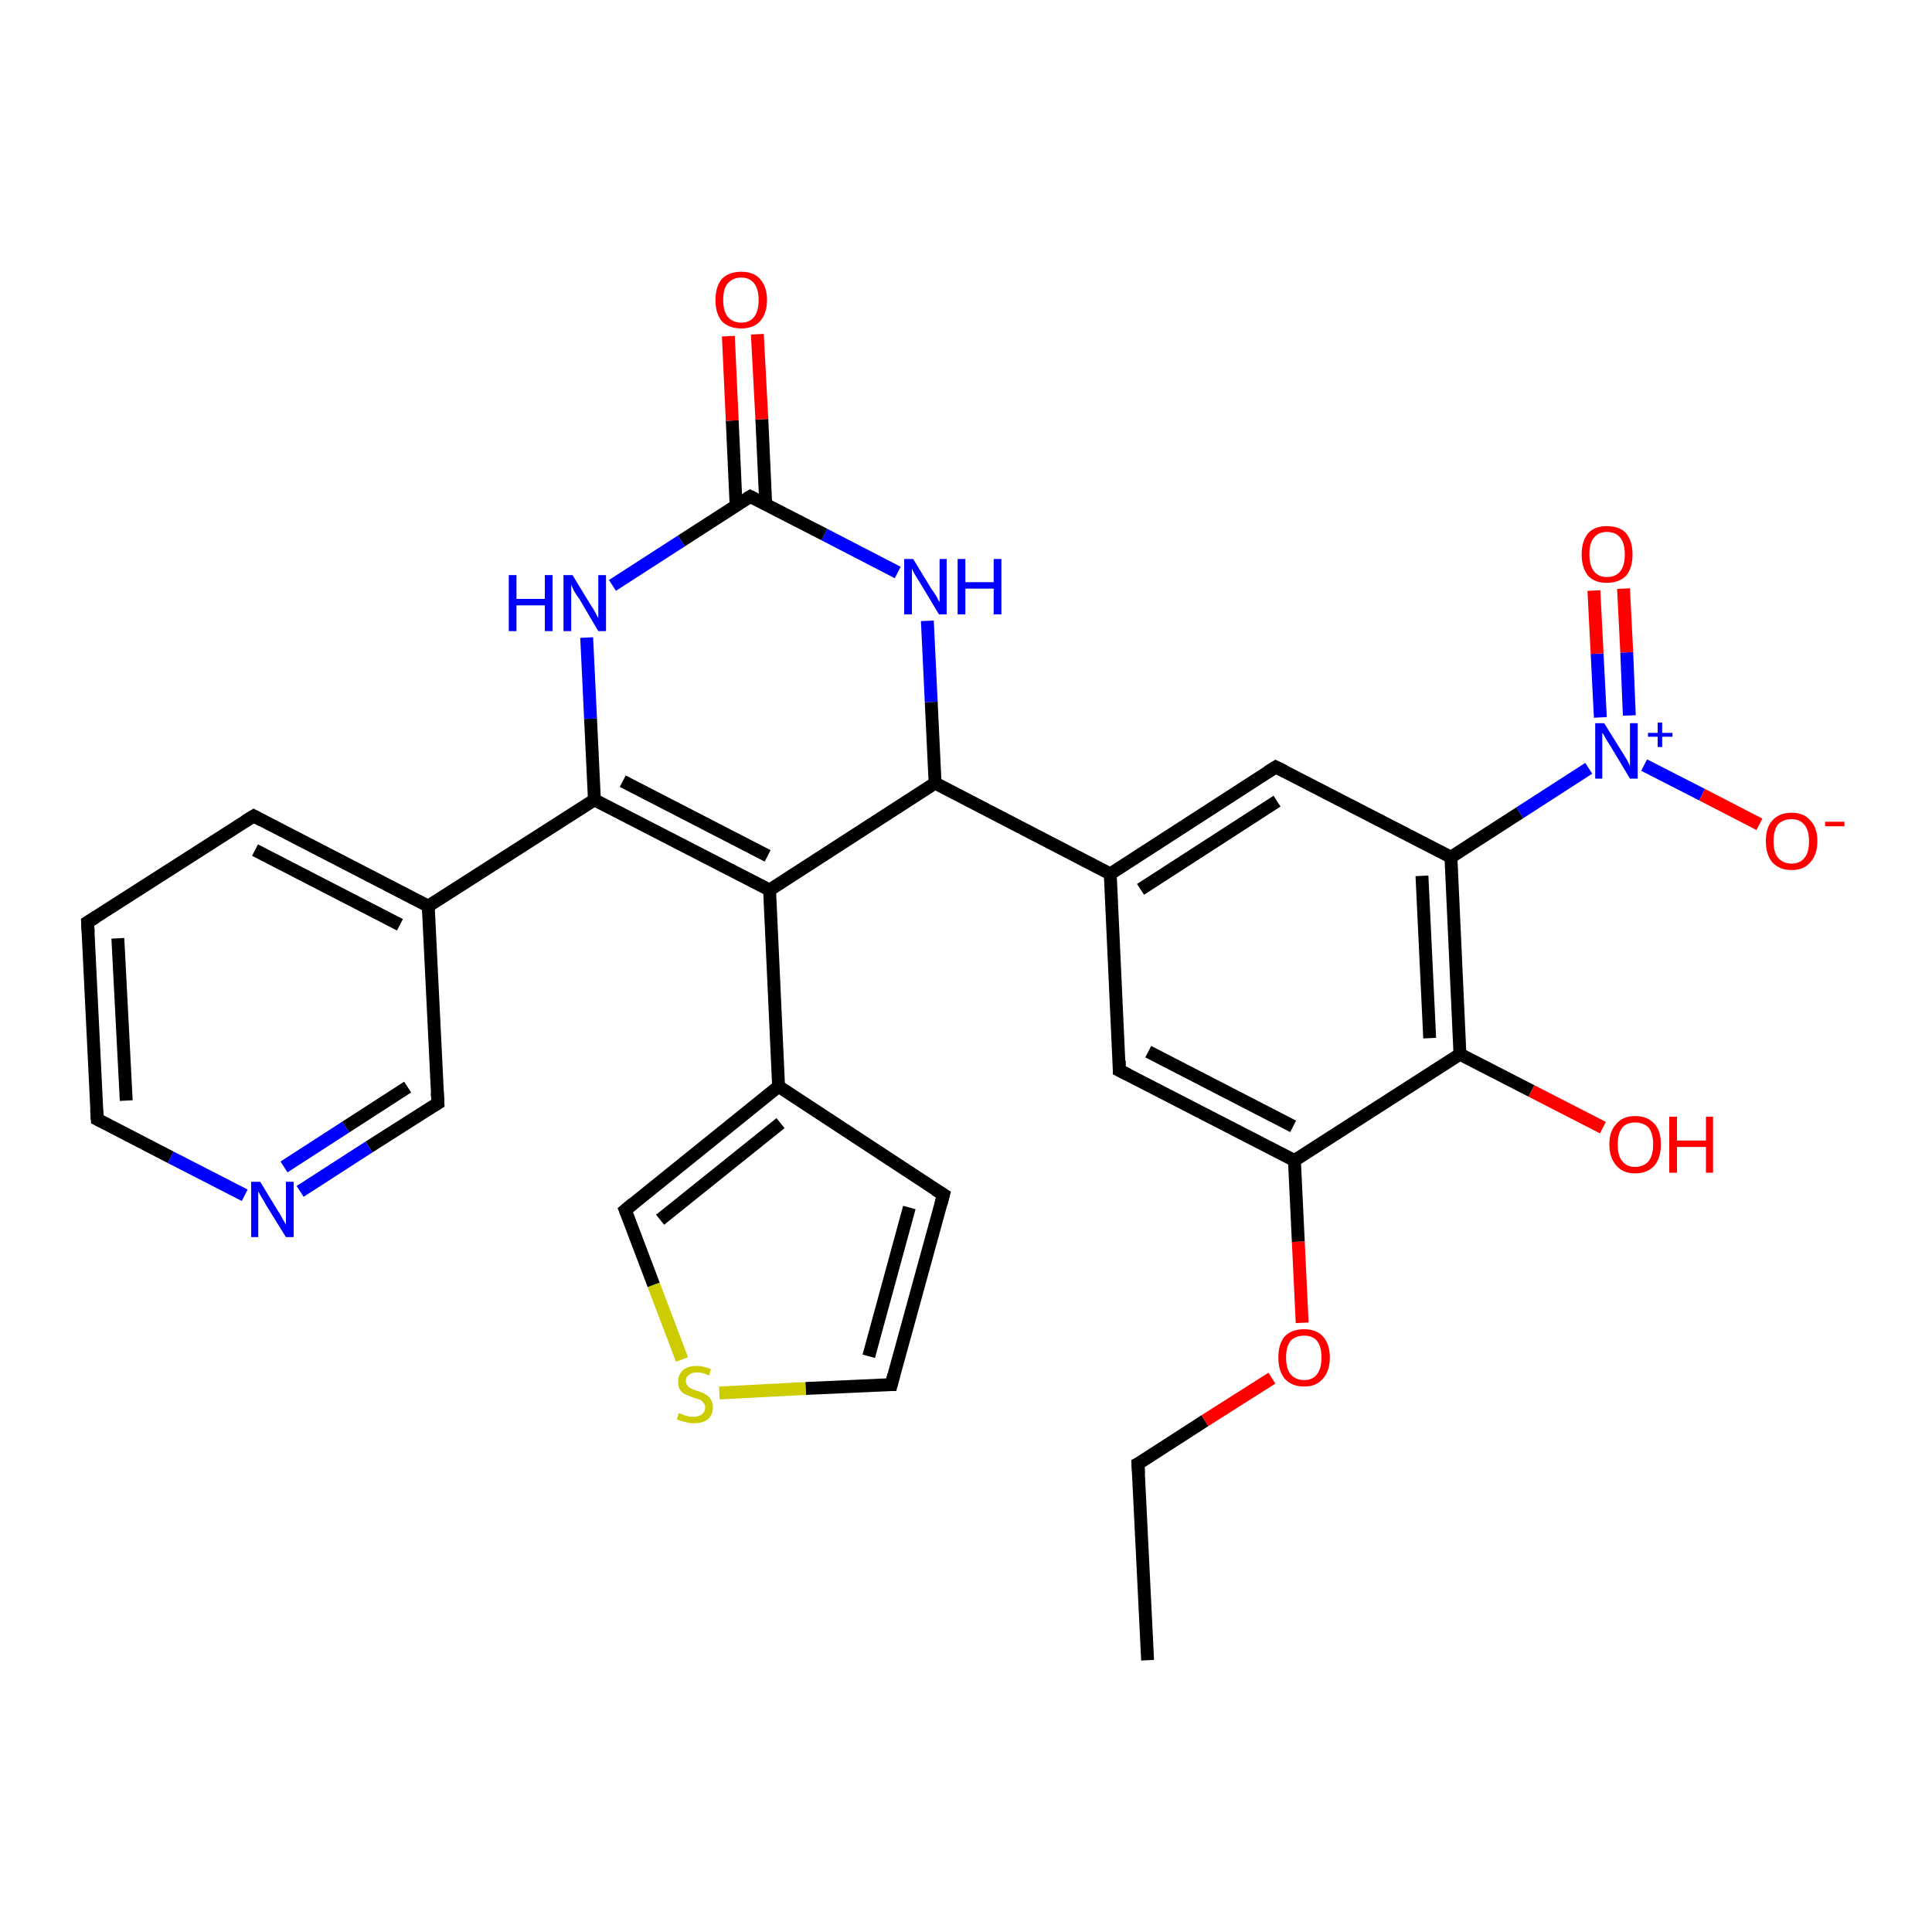 <?xml version='1.0' encoding='iso-8859-1'?>
<svg version='1.1' baseProfile='full'
              xmlns='http://www.w3.org/2000/svg'
                      xmlns:rdkit='http://www.rdkit.org/xml'
                      xmlns:xlink='http://www.w3.org/1999/xlink'
                  xml:space='preserve'
width='300px' height='300px' viewBox='0 0 300 300'>
<!-- END OF HEADER -->
<rect style='opacity:1.0;fill:#FFFFFF;stroke:none' width='300.0' height='300.0' x='0.0' y='0.0'> </rect>
<path class='bond-0 atom-0 atom-1' d='M 178.2,257.8 L 176.7,227.3' style='fill:none;fill-rule:evenodd;stroke:#000000;stroke-width:2.0px;stroke-linecap:butt;stroke-linejoin:miter;stroke-opacity:1' />
<path class='bond-1 atom-1 atom-2' d='M 176.7,227.3 L 187.1,220.6' style='fill:none;fill-rule:evenodd;stroke:#000000;stroke-width:2.0px;stroke-linecap:butt;stroke-linejoin:miter;stroke-opacity:1' />
<path class='bond-1 atom-1 atom-2' d='M 187.1,220.6 L 197.5,214.0' style='fill:none;fill-rule:evenodd;stroke:#FF0000;stroke-width:2.0px;stroke-linecap:butt;stroke-linejoin:miter;stroke-opacity:1' />
<path class='bond-2 atom-2 atom-3' d='M 202.2,205.4 L 201.6,192.8' style='fill:none;fill-rule:evenodd;stroke:#FF0000;stroke-width:2.0px;stroke-linecap:butt;stroke-linejoin:miter;stroke-opacity:1' />
<path class='bond-2 atom-2 atom-3' d='M 201.6,192.8 L 201.0,180.2' style='fill:none;fill-rule:evenodd;stroke:#000000;stroke-width:2.0px;stroke-linecap:butt;stroke-linejoin:miter;stroke-opacity:1' />
<path class='bond-3 atom-3 atom-4' d='M 201.0,180.2 L 173.8,166.2' style='fill:none;fill-rule:evenodd;stroke:#000000;stroke-width:2.0px;stroke-linecap:butt;stroke-linejoin:miter;stroke-opacity:1' />
<path class='bond-3 atom-3 atom-4' d='M 200.8,174.9 L 178.3,163.3' style='fill:none;fill-rule:evenodd;stroke:#000000;stroke-width:2.0px;stroke-linecap:butt;stroke-linejoin:miter;stroke-opacity:1' />
<path class='bond-4 atom-4 atom-5' d='M 173.8,166.2 L 172.4,135.7' style='fill:none;fill-rule:evenodd;stroke:#000000;stroke-width:2.0px;stroke-linecap:butt;stroke-linejoin:miter;stroke-opacity:1' />
<path class='bond-5 atom-5 atom-6' d='M 172.4,135.7 L 198.1,119.1' style='fill:none;fill-rule:evenodd;stroke:#000000;stroke-width:2.0px;stroke-linecap:butt;stroke-linejoin:miter;stroke-opacity:1' />
<path class='bond-5 atom-5 atom-6' d='M 177.1,138.1 L 198.3,124.4' style='fill:none;fill-rule:evenodd;stroke:#000000;stroke-width:2.0px;stroke-linecap:butt;stroke-linejoin:miter;stroke-opacity:1' />
<path class='bond-6 atom-6 atom-7' d='M 198.1,119.1 L 225.3,133.1' style='fill:none;fill-rule:evenodd;stroke:#000000;stroke-width:2.0px;stroke-linecap:butt;stroke-linejoin:miter;stroke-opacity:1' />
<path class='bond-7 atom-7 atom-8' d='M 225.3,133.1 L 226.7,163.7' style='fill:none;fill-rule:evenodd;stroke:#000000;stroke-width:2.0px;stroke-linecap:butt;stroke-linejoin:miter;stroke-opacity:1' />
<path class='bond-7 atom-7 atom-8' d='M 220.8,136.0 L 222.0,161.2' style='fill:none;fill-rule:evenodd;stroke:#000000;stroke-width:2.0px;stroke-linecap:butt;stroke-linejoin:miter;stroke-opacity:1' />
<path class='bond-8 atom-8 atom-9' d='M 226.7,163.7 L 237.8,169.4' style='fill:none;fill-rule:evenodd;stroke:#000000;stroke-width:2.0px;stroke-linecap:butt;stroke-linejoin:miter;stroke-opacity:1' />
<path class='bond-8 atom-8 atom-9' d='M 237.8,169.4 L 248.9,175.1' style='fill:none;fill-rule:evenodd;stroke:#FF0000;stroke-width:2.0px;stroke-linecap:butt;stroke-linejoin:miter;stroke-opacity:1' />
<path class='bond-9 atom-7 atom-10' d='M 225.3,133.1 L 236.0,126.2' style='fill:none;fill-rule:evenodd;stroke:#000000;stroke-width:2.0px;stroke-linecap:butt;stroke-linejoin:miter;stroke-opacity:1' />
<path class='bond-9 atom-7 atom-10' d='M 236.0,126.2 L 246.7,119.3' style='fill:none;fill-rule:evenodd;stroke:#0000FF;stroke-width:2.0px;stroke-linecap:butt;stroke-linejoin:miter;stroke-opacity:1' />
<path class='bond-10 atom-10 atom-11' d='M 255.3,118.8 L 264.3,123.4' style='fill:none;fill-rule:evenodd;stroke:#0000FF;stroke-width:2.0px;stroke-linecap:butt;stroke-linejoin:miter;stroke-opacity:1' />
<path class='bond-10 atom-10 atom-11' d='M 264.3,123.4 L 273.2,128.0' style='fill:none;fill-rule:evenodd;stroke:#FF0000;stroke-width:2.0px;stroke-linecap:butt;stroke-linejoin:miter;stroke-opacity:1' />
<path class='bond-11 atom-10 atom-12' d='M 253.0,111.1 L 252.6,101.3' style='fill:none;fill-rule:evenodd;stroke:#0000FF;stroke-width:2.0px;stroke-linecap:butt;stroke-linejoin:miter;stroke-opacity:1' />
<path class='bond-11 atom-10 atom-12' d='M 252.6,101.3 L 252.1,91.4' style='fill:none;fill-rule:evenodd;stroke:#FF0000;stroke-width:2.0px;stroke-linecap:butt;stroke-linejoin:miter;stroke-opacity:1' />
<path class='bond-11 atom-10 atom-12' d='M 248.5,111.4 L 248.0,101.5' style='fill:none;fill-rule:evenodd;stroke:#0000FF;stroke-width:2.0px;stroke-linecap:butt;stroke-linejoin:miter;stroke-opacity:1' />
<path class='bond-11 atom-10 atom-12' d='M 248.0,101.5 L 247.5,91.7' style='fill:none;fill-rule:evenodd;stroke:#FF0000;stroke-width:2.0px;stroke-linecap:butt;stroke-linejoin:miter;stroke-opacity:1' />
<path class='bond-12 atom-5 atom-13' d='M 172.4,135.7 L 145.2,121.6' style='fill:none;fill-rule:evenodd;stroke:#000000;stroke-width:2.0px;stroke-linecap:butt;stroke-linejoin:miter;stroke-opacity:1' />
<path class='bond-13 atom-13 atom-14' d='M 145.2,121.6 L 144.6,109.0' style='fill:none;fill-rule:evenodd;stroke:#000000;stroke-width:2.0px;stroke-linecap:butt;stroke-linejoin:miter;stroke-opacity:1' />
<path class='bond-13 atom-13 atom-14' d='M 144.6,109.0 L 144.0,96.4' style='fill:none;fill-rule:evenodd;stroke:#0000FF;stroke-width:2.0px;stroke-linecap:butt;stroke-linejoin:miter;stroke-opacity:1' />
<path class='bond-14 atom-14 atom-15' d='M 139.4,88.9 L 128.0,83.0' style='fill:none;fill-rule:evenodd;stroke:#0000FF;stroke-width:2.0px;stroke-linecap:butt;stroke-linejoin:miter;stroke-opacity:1' />
<path class='bond-14 atom-14 atom-15' d='M 128.0,83.0 L 116.5,77.1' style='fill:none;fill-rule:evenodd;stroke:#000000;stroke-width:2.0px;stroke-linecap:butt;stroke-linejoin:miter;stroke-opacity:1' />
<path class='bond-15 atom-15 atom-16' d='M 118.9,78.3 L 118.3,65.1' style='fill:none;fill-rule:evenodd;stroke:#000000;stroke-width:2.0px;stroke-linecap:butt;stroke-linejoin:miter;stroke-opacity:1' />
<path class='bond-15 atom-15 atom-16' d='M 118.3,65.1 L 117.6,51.9' style='fill:none;fill-rule:evenodd;stroke:#FF0000;stroke-width:2.0px;stroke-linecap:butt;stroke-linejoin:miter;stroke-opacity:1' />
<path class='bond-15 atom-15 atom-16' d='M 114.3,78.5 L 113.7,65.3' style='fill:none;fill-rule:evenodd;stroke:#000000;stroke-width:2.0px;stroke-linecap:butt;stroke-linejoin:miter;stroke-opacity:1' />
<path class='bond-15 atom-15 atom-16' d='M 113.7,65.3 L 113.1,52.2' style='fill:none;fill-rule:evenodd;stroke:#FF0000;stroke-width:2.0px;stroke-linecap:butt;stroke-linejoin:miter;stroke-opacity:1' />
<path class='bond-16 atom-15 atom-17' d='M 116.5,77.1 L 105.8,84.0' style='fill:none;fill-rule:evenodd;stroke:#000000;stroke-width:2.0px;stroke-linecap:butt;stroke-linejoin:miter;stroke-opacity:1' />
<path class='bond-16 atom-15 atom-17' d='M 105.8,84.0 L 95.1,90.9' style='fill:none;fill-rule:evenodd;stroke:#0000FF;stroke-width:2.0px;stroke-linecap:butt;stroke-linejoin:miter;stroke-opacity:1' />
<path class='bond-17 atom-17 atom-18' d='M 91.1,99.0 L 91.7,111.6' style='fill:none;fill-rule:evenodd;stroke:#0000FF;stroke-width:2.0px;stroke-linecap:butt;stroke-linejoin:miter;stroke-opacity:1' />
<path class='bond-17 atom-17 atom-18' d='M 91.7,111.6 L 92.3,124.2' style='fill:none;fill-rule:evenodd;stroke:#000000;stroke-width:2.0px;stroke-linecap:butt;stroke-linejoin:miter;stroke-opacity:1' />
<path class='bond-18 atom-18 atom-19' d='M 92.3,124.2 L 119.5,138.2' style='fill:none;fill-rule:evenodd;stroke:#000000;stroke-width:2.0px;stroke-linecap:butt;stroke-linejoin:miter;stroke-opacity:1' />
<path class='bond-18 atom-18 atom-19' d='M 96.7,121.3 L 119.2,132.9' style='fill:none;fill-rule:evenodd;stroke:#000000;stroke-width:2.0px;stroke-linecap:butt;stroke-linejoin:miter;stroke-opacity:1' />
<path class='bond-19 atom-19 atom-20' d='M 119.5,138.2 L 120.9,168.7' style='fill:none;fill-rule:evenodd;stroke:#000000;stroke-width:2.0px;stroke-linecap:butt;stroke-linejoin:miter;stroke-opacity:1' />
<path class='bond-20 atom-20 atom-21' d='M 120.9,168.7 L 146.5,185.5' style='fill:none;fill-rule:evenodd;stroke:#000000;stroke-width:2.0px;stroke-linecap:butt;stroke-linejoin:miter;stroke-opacity:1' />
<path class='bond-21 atom-21 atom-22' d='M 146.5,185.5 L 138.4,215.0' style='fill:none;fill-rule:evenodd;stroke:#000000;stroke-width:2.0px;stroke-linecap:butt;stroke-linejoin:miter;stroke-opacity:1' />
<path class='bond-21 atom-21 atom-22' d='M 141.2,187.5 L 134.9,210.6' style='fill:none;fill-rule:evenodd;stroke:#000000;stroke-width:2.0px;stroke-linecap:butt;stroke-linejoin:miter;stroke-opacity:1' />
<path class='bond-22 atom-22 atom-23' d='M 138.4,215.0 L 125.1,215.6' style='fill:none;fill-rule:evenodd;stroke:#000000;stroke-width:2.0px;stroke-linecap:butt;stroke-linejoin:miter;stroke-opacity:1' />
<path class='bond-22 atom-22 atom-23' d='M 125.1,215.6 L 111.7,216.3' style='fill:none;fill-rule:evenodd;stroke:#CCCC00;stroke-width:2.0px;stroke-linecap:butt;stroke-linejoin:miter;stroke-opacity:1' />
<path class='bond-23 atom-23 atom-24' d='M 105.9,211.1 L 101.5,199.5' style='fill:none;fill-rule:evenodd;stroke:#CCCC00;stroke-width:2.0px;stroke-linecap:butt;stroke-linejoin:miter;stroke-opacity:1' />
<path class='bond-23 atom-23 atom-24' d='M 101.5,199.5 L 97.1,187.9' style='fill:none;fill-rule:evenodd;stroke:#000000;stroke-width:2.0px;stroke-linecap:butt;stroke-linejoin:miter;stroke-opacity:1' />
<path class='bond-24 atom-18 atom-25' d='M 92.3,124.2 L 66.5,140.7' style='fill:none;fill-rule:evenodd;stroke:#000000;stroke-width:2.0px;stroke-linecap:butt;stroke-linejoin:miter;stroke-opacity:1' />
<path class='bond-25 atom-25 atom-26' d='M 66.5,140.7 L 39.4,126.7' style='fill:none;fill-rule:evenodd;stroke:#000000;stroke-width:2.0px;stroke-linecap:butt;stroke-linejoin:miter;stroke-opacity:1' />
<path class='bond-25 atom-25 atom-26' d='M 62.1,143.6 L 39.6,132.0' style='fill:none;fill-rule:evenodd;stroke:#000000;stroke-width:2.0px;stroke-linecap:butt;stroke-linejoin:miter;stroke-opacity:1' />
<path class='bond-26 atom-26 atom-27' d='M 39.4,126.7 L 13.6,143.2' style='fill:none;fill-rule:evenodd;stroke:#000000;stroke-width:2.0px;stroke-linecap:butt;stroke-linejoin:miter;stroke-opacity:1' />
<path class='bond-27 atom-27 atom-28' d='M 13.6,143.2 L 15.1,173.8' style='fill:none;fill-rule:evenodd;stroke:#000000;stroke-width:2.0px;stroke-linecap:butt;stroke-linejoin:miter;stroke-opacity:1' />
<path class='bond-27 atom-27 atom-28' d='M 18.3,145.7 L 19.6,170.9' style='fill:none;fill-rule:evenodd;stroke:#000000;stroke-width:2.0px;stroke-linecap:butt;stroke-linejoin:miter;stroke-opacity:1' />
<path class='bond-28 atom-28 atom-29' d='M 15.1,173.8 L 26.5,179.7' style='fill:none;fill-rule:evenodd;stroke:#000000;stroke-width:2.0px;stroke-linecap:butt;stroke-linejoin:miter;stroke-opacity:1' />
<path class='bond-28 atom-28 atom-29' d='M 26.5,179.7 L 38.0,185.6' style='fill:none;fill-rule:evenodd;stroke:#0000FF;stroke-width:2.0px;stroke-linecap:butt;stroke-linejoin:miter;stroke-opacity:1' />
<path class='bond-29 atom-29 atom-30' d='M 46.6,185.0 L 57.3,178.1' style='fill:none;fill-rule:evenodd;stroke:#0000FF;stroke-width:2.0px;stroke-linecap:butt;stroke-linejoin:miter;stroke-opacity:1' />
<path class='bond-29 atom-29 atom-30' d='M 57.3,178.1 L 68.0,171.3' style='fill:none;fill-rule:evenodd;stroke:#000000;stroke-width:2.0px;stroke-linecap:butt;stroke-linejoin:miter;stroke-opacity:1' />
<path class='bond-29 atom-29 atom-30' d='M 44.1,181.2 L 53.7,175.0' style='fill:none;fill-rule:evenodd;stroke:#0000FF;stroke-width:2.0px;stroke-linecap:butt;stroke-linejoin:miter;stroke-opacity:1' />
<path class='bond-29 atom-29 atom-30' d='M 53.7,175.0 L 63.3,168.8' style='fill:none;fill-rule:evenodd;stroke:#000000;stroke-width:2.0px;stroke-linecap:butt;stroke-linejoin:miter;stroke-opacity:1' />
<path class='bond-30 atom-8 atom-3' d='M 226.7,163.7 L 201.0,180.2' style='fill:none;fill-rule:evenodd;stroke:#000000;stroke-width:2.0px;stroke-linecap:butt;stroke-linejoin:miter;stroke-opacity:1' />
<path class='bond-31 atom-19 atom-13' d='M 119.5,138.2 L 145.2,121.6' style='fill:none;fill-rule:evenodd;stroke:#000000;stroke-width:2.0px;stroke-linecap:butt;stroke-linejoin:miter;stroke-opacity:1' />
<path class='bond-32 atom-24 atom-20' d='M 97.1,187.9 L 120.9,168.7' style='fill:none;fill-rule:evenodd;stroke:#000000;stroke-width:2.0px;stroke-linecap:butt;stroke-linejoin:miter;stroke-opacity:1' />
<path class='bond-32 atom-24 atom-20' d='M 102.5,189.4 L 121.2,174.4' style='fill:none;fill-rule:evenodd;stroke:#000000;stroke-width:2.0px;stroke-linecap:butt;stroke-linejoin:miter;stroke-opacity:1' />
<path class='bond-33 atom-30 atom-25' d='M 68.0,171.3 L 66.5,140.7' style='fill:none;fill-rule:evenodd;stroke:#000000;stroke-width:2.0px;stroke-linecap:butt;stroke-linejoin:miter;stroke-opacity:1' />
<path d='M 176.8,228.8 L 176.7,227.3 L 177.3,227.0' style='fill:none;stroke:#000000;stroke-width:2.0px;stroke-linecap:butt;stroke-linejoin:miter;stroke-opacity:1;' />
<path d='M 175.2,166.9 L 173.8,166.2 L 173.8,164.7' style='fill:none;stroke:#000000;stroke-width:2.0px;stroke-linecap:butt;stroke-linejoin:miter;stroke-opacity:1;' />
<path d='M 196.8,119.9 L 198.1,119.1 L 199.5,119.8' style='fill:none;stroke:#000000;stroke-width:2.0px;stroke-linecap:butt;stroke-linejoin:miter;stroke-opacity:1;' />
<path d='M 117.1,77.4 L 116.5,77.1 L 116.0,77.4' style='fill:none;stroke:#000000;stroke-width:2.0px;stroke-linecap:butt;stroke-linejoin:miter;stroke-opacity:1;' />
<path d='M 145.2,184.7 L 146.5,185.5 L 146.1,187.0' style='fill:none;stroke:#000000;stroke-width:2.0px;stroke-linecap:butt;stroke-linejoin:miter;stroke-opacity:1;' />
<path d='M 138.8,213.5 L 138.4,215.0 L 137.8,215.0' style='fill:none;stroke:#000000;stroke-width:2.0px;stroke-linecap:butt;stroke-linejoin:miter;stroke-opacity:1;' />
<path d='M 97.3,188.4 L 97.1,187.9 L 98.3,186.9' style='fill:none;stroke:#000000;stroke-width:2.0px;stroke-linecap:butt;stroke-linejoin:miter;stroke-opacity:1;' />
<path d='M 40.7,127.4 L 39.4,126.7 L 38.1,127.5' style='fill:none;stroke:#000000;stroke-width:2.0px;stroke-linecap:butt;stroke-linejoin:miter;stroke-opacity:1;' />
<path d='M 14.9,142.4 L 13.6,143.2 L 13.7,144.8' style='fill:none;stroke:#000000;stroke-width:2.0px;stroke-linecap:butt;stroke-linejoin:miter;stroke-opacity:1;' />
<path d='M 15.0,172.3 L 15.1,173.8 L 15.7,174.1' style='fill:none;stroke:#000000;stroke-width:2.0px;stroke-linecap:butt;stroke-linejoin:miter;stroke-opacity:1;' />
<path d='M 67.5,171.6 L 68.0,171.3 L 67.9,169.7' style='fill:none;stroke:#000000;stroke-width:2.0px;stroke-linecap:butt;stroke-linejoin:miter;stroke-opacity:1;' />
<path class='atom-2' d='M 198.5 210.8
Q 198.5 208.7, 199.5 207.5
Q 200.6 206.4, 202.5 206.4
Q 204.4 206.4, 205.4 207.5
Q 206.5 208.7, 206.5 210.8
Q 206.5 212.9, 205.4 214.1
Q 204.4 215.3, 202.5 215.3
Q 200.6 215.3, 199.5 214.1
Q 198.5 212.9, 198.5 210.8
M 202.5 214.3
Q 203.8 214.3, 204.5 213.4
Q 205.2 212.5, 205.2 210.8
Q 205.2 209.1, 204.5 208.2
Q 203.8 207.4, 202.5 207.4
Q 201.2 207.4, 200.4 208.2
Q 199.7 209.1, 199.7 210.8
Q 199.7 212.5, 200.4 213.4
Q 201.2 214.3, 202.5 214.3
' fill='#FF0000'/>
<path class='atom-9' d='M 249.9 177.7
Q 249.9 175.6, 251.0 174.5
Q 252.0 173.3, 253.9 173.3
Q 255.8 173.3, 256.9 174.5
Q 257.9 175.6, 257.9 177.7
Q 257.9 179.8, 256.9 181.0
Q 255.8 182.2, 253.9 182.2
Q 252.0 182.2, 251.0 181.0
Q 249.9 179.8, 249.9 177.7
M 253.9 181.2
Q 255.2 181.2, 256.0 180.3
Q 256.7 179.4, 256.7 177.7
Q 256.7 176.0, 256.0 175.1
Q 255.2 174.3, 253.9 174.3
Q 252.6 174.3, 251.9 175.1
Q 251.2 176.0, 251.2 177.7
Q 251.2 179.5, 251.9 180.3
Q 252.6 181.2, 253.9 181.2
' fill='#FF0000'/>
<path class='atom-9' d='M 259.2 173.4
L 260.4 173.4
L 260.4 177.1
L 264.9 177.1
L 264.9 173.4
L 266.0 173.4
L 266.0 182.1
L 264.9 182.1
L 264.9 178.1
L 260.4 178.1
L 260.4 182.1
L 259.2 182.1
L 259.2 173.4
' fill='#FF0000'/>
<path class='atom-10' d='M 249.1 112.3
L 251.9 116.8
Q 252.2 117.3, 252.7 118.1
Q 253.1 118.9, 253.1 119.0
L 253.1 112.3
L 254.3 112.3
L 254.3 120.9
L 253.1 120.9
L 250.1 115.9
Q 249.7 115.3, 249.3 114.6
Q 249.0 114.0, 248.8 113.8
L 248.8 120.9
L 247.7 120.9
L 247.7 112.3
L 249.1 112.3
' fill='#0000FF'/>
<path class='atom-10' d='M 255.9 113.8
L 257.4 113.8
L 257.4 112.2
L 258.1 112.2
L 258.1 113.8
L 259.7 113.8
L 259.7 114.4
L 258.1 114.4
L 258.1 116.0
L 257.4 116.0
L 257.4 114.4
L 255.9 114.4
L 255.9 113.8
' fill='#0000FF'/>
<path class='atom-11' d='M 274.2 130.6
Q 274.2 128.5, 275.2 127.4
Q 276.3 126.2, 278.2 126.2
Q 280.1 126.2, 281.1 127.4
Q 282.2 128.5, 282.2 130.6
Q 282.2 132.7, 281.1 133.9
Q 280.1 135.1, 278.2 135.1
Q 276.3 135.1, 275.2 133.9
Q 274.2 132.7, 274.2 130.6
M 278.2 134.1
Q 279.5 134.1, 280.2 133.2
Q 280.9 132.4, 280.9 130.6
Q 280.9 128.9, 280.2 128.1
Q 279.5 127.2, 278.2 127.2
Q 276.9 127.2, 276.1 128.0
Q 275.4 128.9, 275.4 130.6
Q 275.4 132.4, 276.1 133.2
Q 276.9 134.1, 278.2 134.1
' fill='#FF0000'/>
<path class='atom-11' d='M 283.4 127.6
L 286.4 127.6
L 286.4 128.3
L 283.4 128.3
L 283.4 127.6
' fill='#FF0000'/>
<path class='atom-12' d='M 245.6 86.1
Q 245.6 84.0, 246.6 82.8
Q 247.6 81.7, 249.5 81.7
Q 251.5 81.7, 252.5 82.8
Q 253.5 84.0, 253.5 86.1
Q 253.5 88.2, 252.5 89.4
Q 251.4 90.5, 249.5 90.5
Q 247.6 90.5, 246.6 89.4
Q 245.6 88.2, 245.6 86.1
M 249.5 89.6
Q 250.9 89.6, 251.6 88.7
Q 252.3 87.8, 252.3 86.1
Q 252.3 84.4, 251.6 83.5
Q 250.9 82.6, 249.5 82.6
Q 248.2 82.6, 247.5 83.5
Q 246.8 84.3, 246.8 86.1
Q 246.8 87.8, 247.5 88.7
Q 248.2 89.6, 249.5 89.6
' fill='#FF0000'/>
<path class='atom-14' d='M 141.8 86.8
L 144.6 91.4
Q 144.9 91.8, 145.4 92.6
Q 145.8 93.4, 145.9 93.5
L 145.9 86.8
L 147.0 86.8
L 147.0 95.4
L 145.8 95.4
L 142.8 90.4
Q 142.4 89.8, 142.0 89.1
Q 141.7 88.5, 141.6 88.3
L 141.6 95.4
L 140.4 95.4
L 140.4 86.8
L 141.8 86.8
' fill='#0000FF'/>
<path class='atom-14' d='M 148.7 86.8
L 149.9 86.8
L 149.9 90.4
L 154.3 90.4
L 154.3 86.8
L 155.5 86.8
L 155.5 95.4
L 154.3 95.4
L 154.3 91.4
L 149.9 91.4
L 149.9 95.4
L 148.7 95.4
L 148.7 86.8
' fill='#0000FF'/>
<path class='atom-16' d='M 111.1 46.6
Q 111.1 44.5, 112.1 43.3
Q 113.2 42.2, 115.1 42.2
Q 117.0 42.2, 118.0 43.3
Q 119.1 44.5, 119.1 46.6
Q 119.1 48.7, 118.0 49.9
Q 117.0 51.0, 115.1 51.0
Q 113.2 51.0, 112.1 49.9
Q 111.1 48.7, 111.1 46.6
M 115.1 50.1
Q 116.4 50.1, 117.1 49.2
Q 117.8 48.3, 117.8 46.6
Q 117.8 44.9, 117.1 44.0
Q 116.4 43.1, 115.1 43.1
Q 113.8 43.1, 113.0 44.0
Q 112.3 44.8, 112.3 46.6
Q 112.3 48.3, 113.0 49.2
Q 113.8 50.1, 115.1 50.1
' fill='#FF0000'/>
<path class='atom-17' d='M 79.0 89.3
L 80.2 89.3
L 80.2 93.0
L 84.6 93.0
L 84.6 89.3
L 85.8 89.3
L 85.8 98.0
L 84.6 98.0
L 84.6 94.0
L 80.2 94.0
L 80.2 98.0
L 79.0 98.0
L 79.0 89.3
' fill='#0000FF'/>
<path class='atom-17' d='M 88.9 89.3
L 91.7 93.9
Q 92.0 94.3, 92.5 95.2
Q 92.9 96.0, 92.9 96.0
L 92.9 89.3
L 94.1 89.3
L 94.1 98.0
L 92.9 98.0
L 89.9 92.9
Q 89.5 92.4, 89.1 91.7
Q 88.8 91.0, 88.7 90.8
L 88.7 98.0
L 87.5 98.0
L 87.5 89.3
L 88.9 89.3
' fill='#0000FF'/>
<path class='atom-23' d='M 105.4 219.4
Q 105.5 219.5, 105.9 219.6
Q 106.3 219.8, 106.8 219.9
Q 107.2 220.0, 107.7 220.0
Q 108.5 220.0, 109.0 219.6
Q 109.5 219.2, 109.5 218.5
Q 109.5 218.1, 109.2 217.8
Q 109.0 217.5, 108.6 217.3
Q 108.2 217.2, 107.6 217.0
Q 106.9 216.7, 106.4 216.5
Q 105.9 216.3, 105.6 215.8
Q 105.3 215.4, 105.3 214.6
Q 105.3 213.5, 106.0 212.8
Q 106.8 212.1, 108.2 212.1
Q 109.2 212.1, 110.4 212.6
L 110.1 213.6
Q 109.1 213.1, 108.3 213.1
Q 107.4 213.1, 107.0 213.5
Q 106.5 213.8, 106.5 214.4
Q 106.5 214.9, 106.8 215.2
Q 107.0 215.5, 107.3 215.6
Q 107.7 215.8, 108.3 216.0
Q 109.1 216.2, 109.5 216.5
Q 110.0 216.7, 110.3 217.2
Q 110.7 217.7, 110.7 218.5
Q 110.7 219.7, 109.9 220.4
Q 109.1 221.0, 107.7 221.0
Q 107.0 221.0, 106.4 220.8
Q 105.8 220.7, 105.1 220.4
L 105.4 219.4
' fill='#CCCC00'/>
<path class='atom-29' d='M 40.4 183.5
L 43.2 188.1
Q 43.5 188.5, 43.9 189.3
Q 44.4 190.1, 44.4 190.2
L 44.4 183.5
L 45.6 183.5
L 45.6 192.1
L 44.4 192.1
L 41.3 187.1
Q 41.0 186.5, 40.6 185.9
Q 40.2 185.2, 40.1 185.0
L 40.1 192.1
L 39.0 192.1
L 39.0 183.5
L 40.4 183.5
' fill='#0000FF'/>
</svg>
